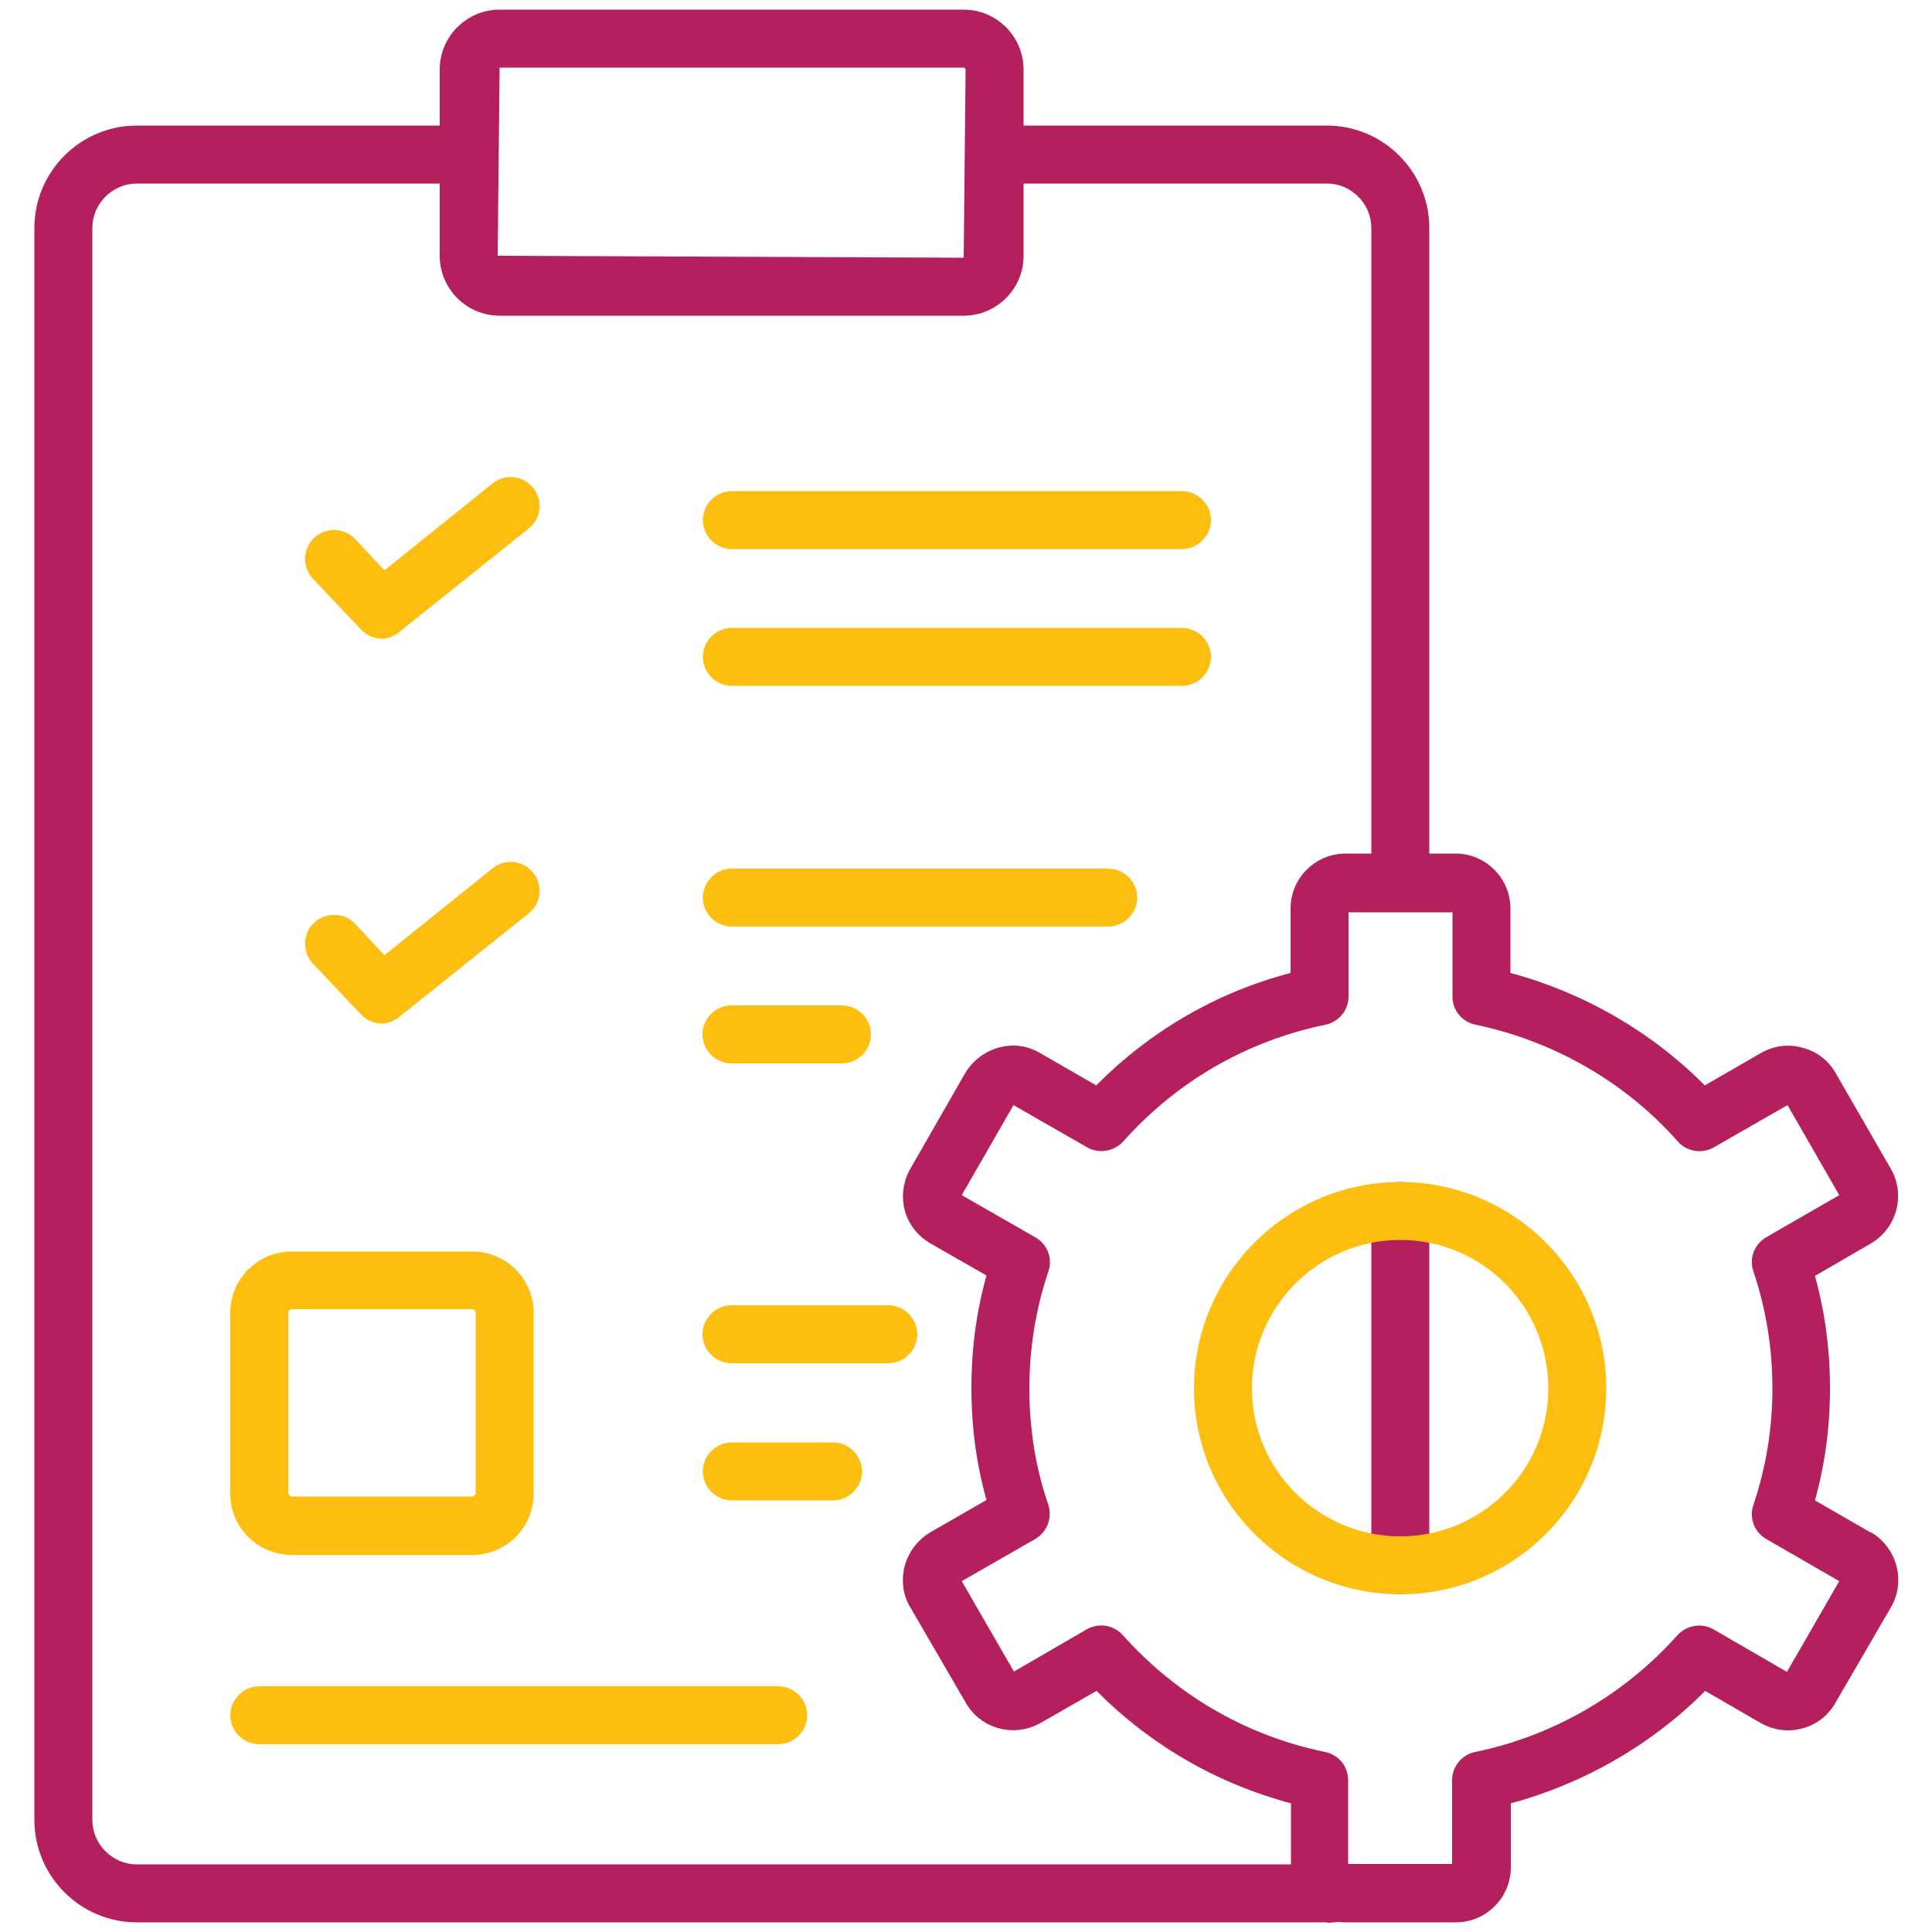<?xml version="1.0" encoding="UTF-8"?>
<svg id="Layer_1" data-name="Layer 1" xmlns="http://www.w3.org/2000/svg" viewBox="0 0 50 50">
  <defs>
    <style>
      .cls-1 {
        fill: #b41f5e;
      }

      .cls-2 {
        fill: #febe10;
      }
    </style>
  </defs>
  <path class="cls-1" d="M36.24,41.26c-.41,0-.75-.34-.75-.75v-9.17c0-.41.34-.75.75-.75s.75.34.75.75v9.17c0,.41-.34.75-.75.75Z"/>
  <path class="cls-1" d="M36.24,23.6c-.41,0-.75-.34-.75-.75V5.9c0-.63-.52-1.15-1.15-1.15h-8.59c-.41,0-.75-.34-.75-.75s.34-.75.75-.75h8.59c1.46,0,2.65,1.19,2.65,2.65v16.95c0,.41-.34.75-.75.75Z"/>
  <path class="cls-1" d="M34.33,49.75H3.54c-1.46,0-2.65-1.19-2.65-2.65V5.9c0-1.46,1.19-2.65,2.65-2.65h8.6c.41,0,.75.34.75.75s-.34.75-.75.75H3.54c-.63,0-1.15.52-1.15,1.15v41.2c0,.63.52,1.15,1.15,1.15h30.8s.08,0,.12-.01c.4-.09.8.16.9.57.09.4-.17.81-.57.9-.15.03-.29.05-.44.05Z"/>
  <path class="cls-1" d="M24.94,8.17h-12.01c-.86,0-1.55-.7-1.55-1.55V1.8c0-.86.7-1.55,1.55-1.55h12.01c.86,0,1.55.7,1.55,1.55v4.82c0,.86-.7,1.55-1.55,1.55ZM12.93,1.75l-.05,4.87,12.06.05.05-4.87s-.02-.05-.05-.05h-12.01Z"/>
  <path class="cls-2" d="M12.23,40.24h-4.69c-.87,0-1.58-.71-1.58-1.58v-4.69c0-.87.71-1.58,1.58-1.58h4.69c.87,0,1.58.71,1.58,1.58v4.69c0,.87-.71,1.58-1.58,1.58ZM7.54,33.88s-.08.04-.08.08v4.69s.04.08.08.08h4.69s.08-.04.08-.08v-4.69s-.04-.08-.08-.08h-4.69Z"/>
  <g>
    <path class="cls-2" d="M22.99,35.28h-4.06c-.41,0-.75-.34-.75-.75s.34-.75.75-.75h4.06c.41,0,.75.34.75.75s-.34.75-.75.75Z"/>
    <path class="cls-2" d="M21.56,38.83h-2.62c-.41,0-.75-.34-.75-.75s.34-.75.75-.75h2.62c.41,0,.75.34.75.75s-.34.75-.75.75Z"/>
  </g>
  <g>
    <path class="cls-2" d="M30.59,14.21h-11.65c-.41,0-.75-.34-.75-.75s.34-.75.75-.75h11.65c.41,0,.75.34.75.75s-.34.75-.75.75Z"/>
    <path class="cls-2" d="M30.59,17.75h-11.65c-.41,0-.75-.34-.75-.75s.34-.75.75-.75h11.65c.41,0,.75.34.75.75s-.34.75-.75.75Z"/>
  </g>
  <g>
    <path class="cls-2" d="M28.68,23.98h-9.74c-.41,0-.75-.34-.75-.75s.34-.75.75-.75h9.74c.41,0,.75.34.75.75s-.34.75-.75.75Z"/>
    <path class="cls-2" d="M21.79,27.52h-2.86c-.41,0-.75-.34-.75-.75s.34-.75.75-.75h2.86c.41,0,.75.34.75.75s-.34.75-.75.75Z"/>
  </g>
  <path class="cls-2" d="M20.14,45.14H6.71c-.41,0-.75-.34-.75-.75s.34-.75.75-.75h13.43c.41,0,.75.34.75.75s-.34.75-.75.75Z"/>
  <g>
    <path class="cls-1" d="M48.41,39.66s0,0,0,0l-1.44-.83c.26-.93.39-1.9.39-2.9s-.13-1.98-.39-2.91l1.45-.84c.68-.4.9-1.27.51-1.94l-1.43-2.48c-.19-.33-.5-.56-.87-.65-.37-.1-.75-.04-1.07.15l-1.44.83c-1.38-1.39-3.13-2.4-5.03-2.91v-1.67c0-.78-.64-1.42-1.42-1.42h-2.85c-.78,0-1.42.64-1.42,1.42v1.67c-1.91.5-3.63,1.5-5.03,2.91l-1.44-.83c-.33-.2-.71-.25-1.08-.15-.36.1-.67.33-.87.66l-1.41,2.46c-.19.32-.25.71-.16,1.07.09.37.33.68.67.88l1.45.83c-.26.93-.39,1.9-.39,2.91s.13,1.97.39,2.9l-1.46.84c-.33.2-.56.51-.66.88-.09.37-.04.75.15,1.06l1.43,2.46c.38.68,1.25.92,1.94.53l1.45-.83c1.4,1.41,3.12,2.4,5.03,2.91v1.66c0,.78.64,1.42,1.42,1.42h2.85c.78,0,1.42-.64,1.42-1.42v-1.66c1.89-.51,3.65-1.52,5.03-2.91l1.45.84c.33.18.71.23,1.07.13.37-.1.67-.34.85-.66l1.43-2.46c.4-.67.17-1.55-.5-1.95ZM46.23,43.26l-1.88-1.09c-.31-.18-.7-.11-.94.15-1.36,1.53-3.22,2.61-5.23,3.02-.35.07-.6.38-.6.73v2.17h-2.69v-2.17c0-.36-.25-.66-.6-.73-2.04-.42-3.84-1.47-5.23-3.02-.24-.27-.63-.33-.94-.15l-1.88,1.09-1.35-2.34,1.9-1.09c.31-.18.45-.55.34-.89-.33-.95-.49-1.96-.49-3.01s.17-2.07.49-3.02c.12-.34-.02-.71-.34-.89l-1.9-1.09,1.34-2.33,1.9,1.09c.31.18.7.11.94-.15,1.39-1.56,3.2-2.6,5.23-3.02.35-.07.6-.38.6-.73v-2.18h2.69v2.18c0,.36.25.66.6.73,2.02.42,3.88,1.49,5.23,3.02.24.27.63.33.94.15l1.9-1.09,1.34,2.33-1.89,1.09c-.31.18-.45.55-.33.89.32.95.49,1.96.49,3.02s-.17,2.06-.49,3.01c-.12.34.02.71.33.89l1.89,1.09-1.35,2.34Z"/>
    <path class="cls-2" d="M36.24,30.59c-2.94,0-5.34,2.4-5.34,5.34s2.4,5.33,5.34,5.33,5.33-2.39,5.33-5.33-2.39-5.34-5.33-5.34ZM36.24,39.76c-2.12,0-3.84-1.72-3.84-3.83s1.72-3.84,3.84-3.84,3.83,1.72,3.83,3.84-1.72,3.83-3.83,3.83Z"/>
  </g>
  <path class="cls-2" d="M9.89,16.53c-.2,0-.4-.08-.55-.24l-1.24-1.31c-.28-.3-.27-.78.03-1.06.3-.28.78-.27,1.06.03l.76.81,2.8-2.25c.32-.26.79-.21,1.05.12.26.32.21.79-.12,1.05l-3.35,2.68c-.14.11-.3.17-.47.17Z"/>
  <path class="cls-2" d="M9.89,26.49c-.2,0-.4-.08-.55-.24l-1.24-1.31c-.28-.3-.27-.78.03-1.06.3-.28.78-.27,1.06.03l.76.81,2.8-2.25c.32-.26.79-.21,1.05.12.26.32.21.79-.12,1.05l-3.35,2.68c-.14.11-.3.17-.47.17Z"/>
</svg>